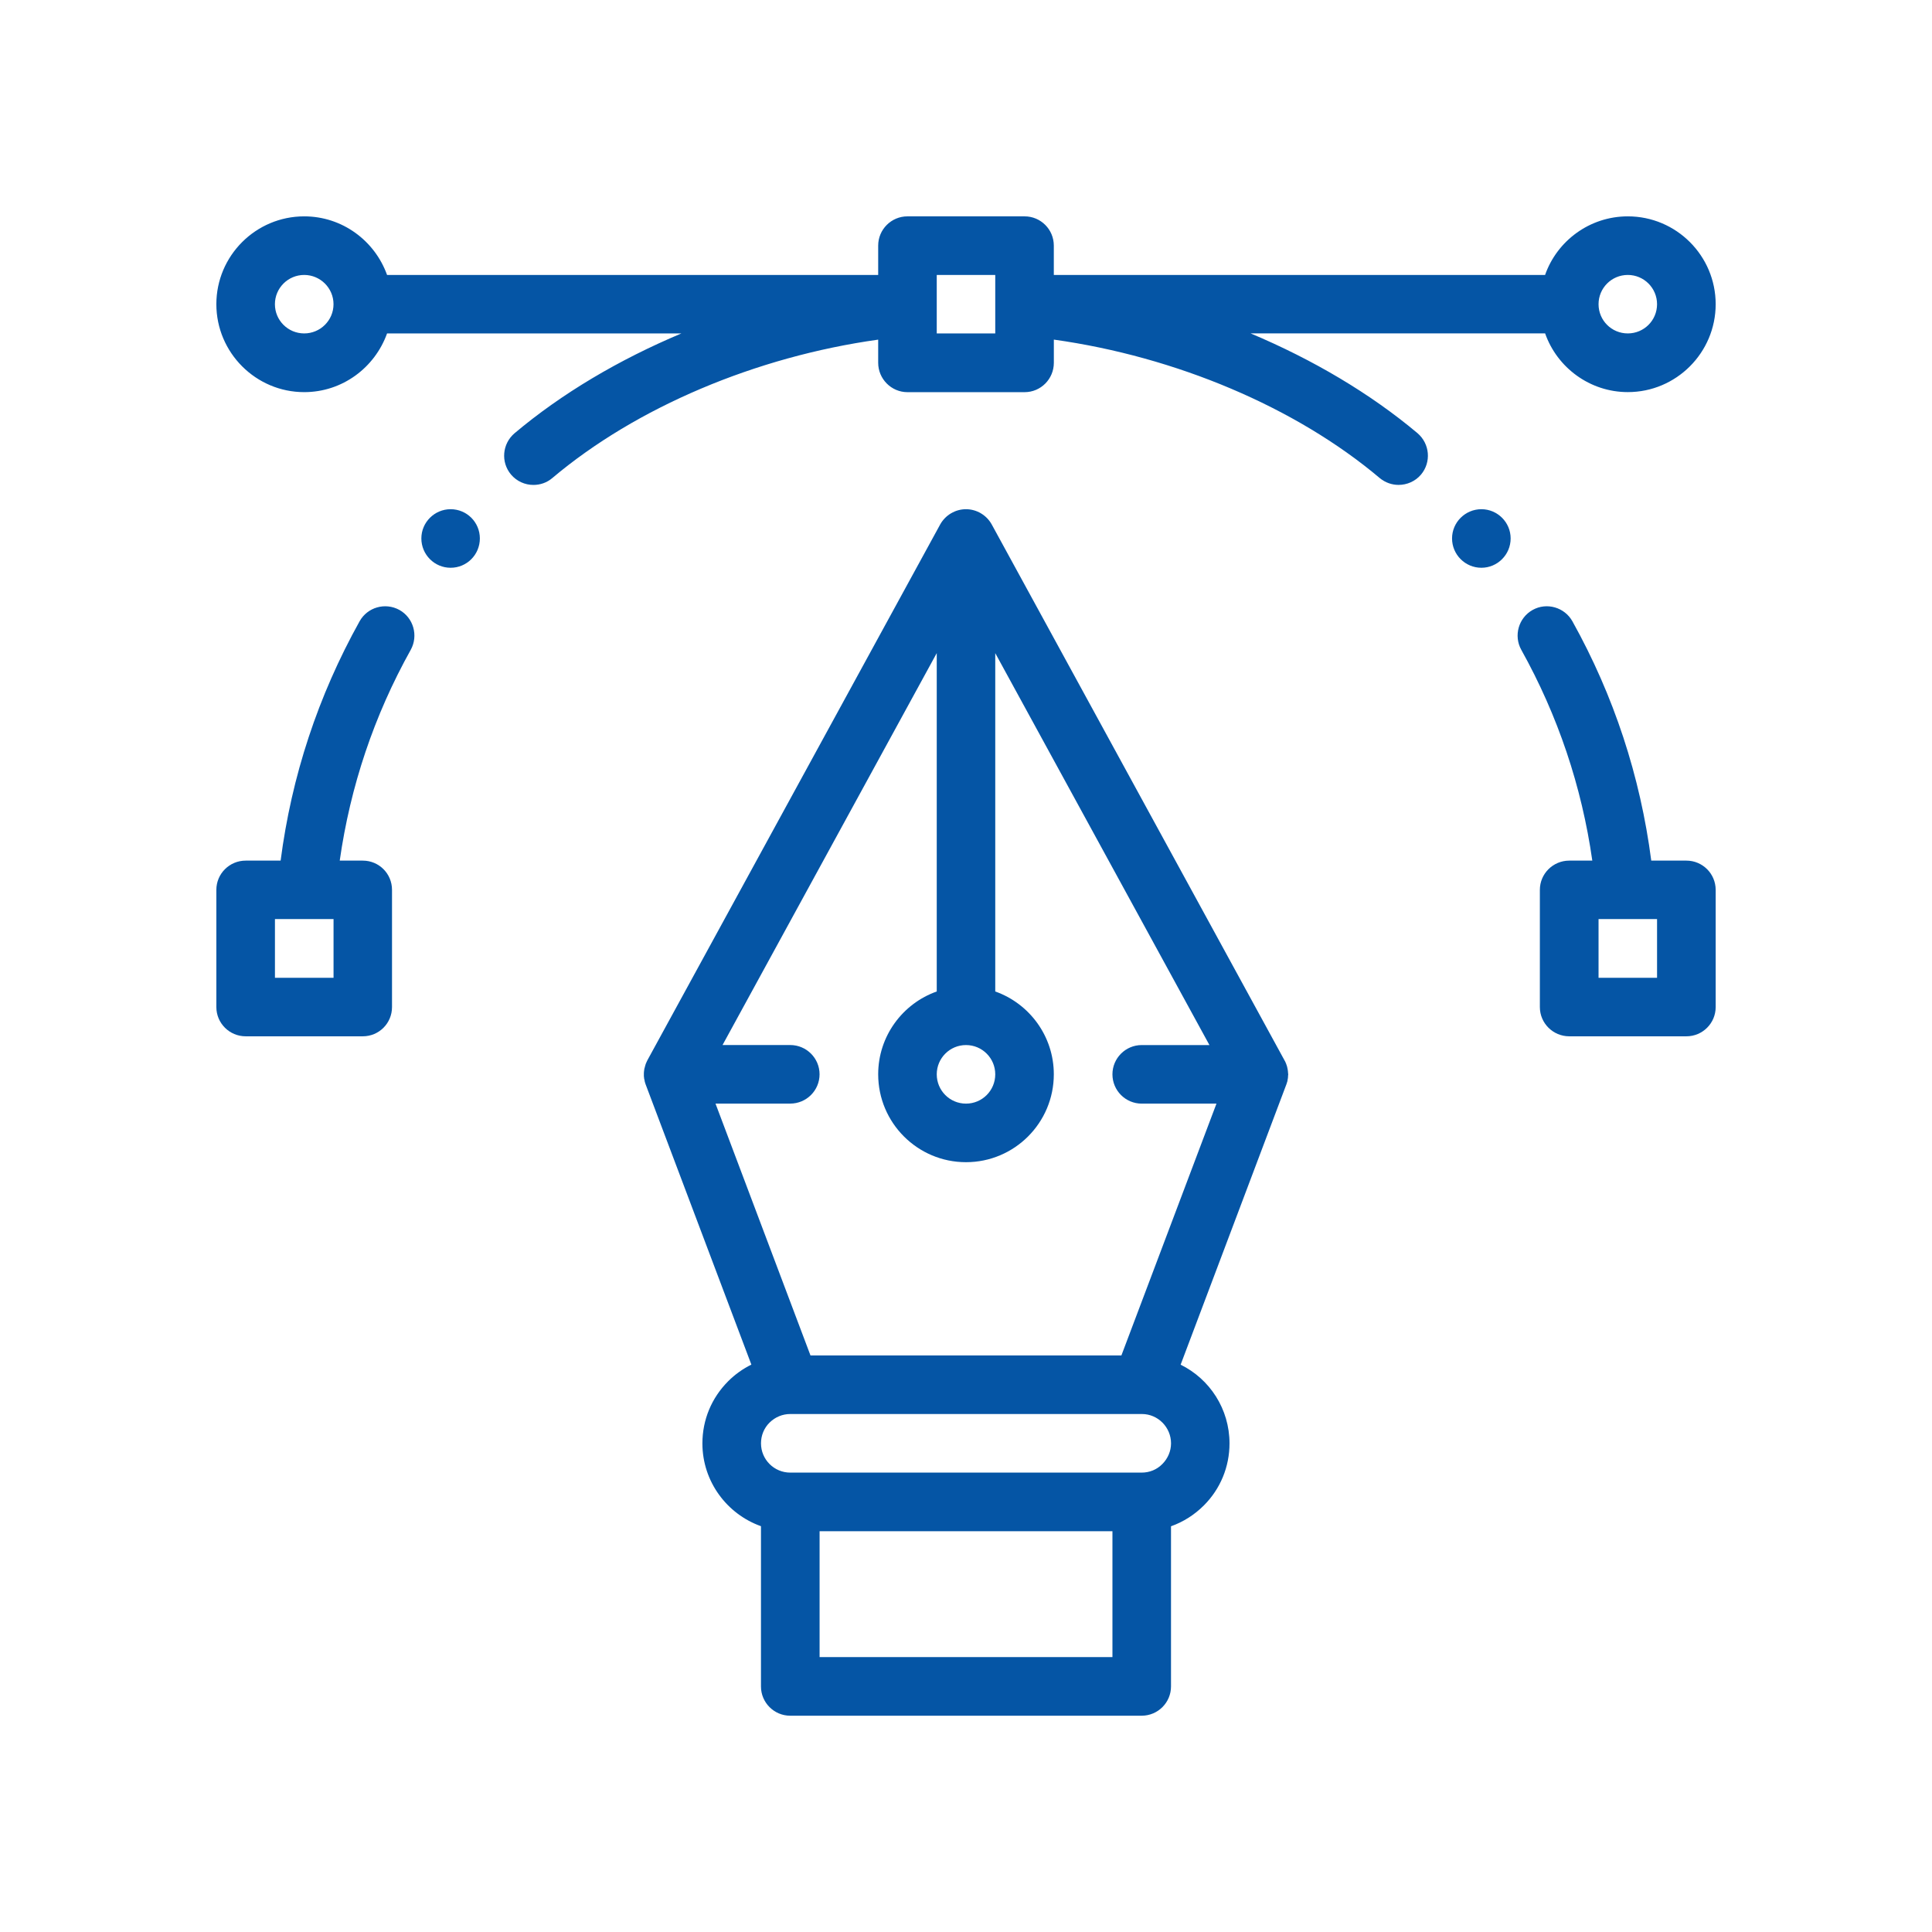 <?xml version="1.0" encoding="utf-8"?>
<!-- Generator: Adobe Illustrator 16.0.0, SVG Export Plug-In . SVG Version: 6.00 Build 0)  -->
<!DOCTYPE svg PUBLIC "-//W3C//DTD SVG 1.1//EN" "http://www.w3.org/Graphics/SVG/1.1/DTD/svg11.dtd">
<svg version="1.1" id="Layer_1" xmlns="http://www.w3.org/2000/svg" xmlns:xlink="http://www.w3.org/1999/xlink" x="0px" y="0px"
	 width="64px" height="64px" viewBox="0 0 64 64" enable-background="new 0 0 64 64" xml:space="preserve">
<g>
	<g>
		<g>
			<path fill="#0555A5" d="M49.073,16.868c-0.534,0-0.972,0.434-0.972,0.968c0,0.538,0.438,0.972,0.972,0.972
				c0.533,0,0.969-0.435,0.969-0.972C50.042,17.302,49.606,16.868,49.073,16.868z"/>
		</g>
	</g>
	<g>
		<g>
			<path fill="#0555A5" d="M14.927,16.868c-0.533,0-0.969,0.434-0.969,0.968c0,0.538,0.436,0.972,0.969,0.972
				c0.538,0,0.969-0.435,0.969-0.972C15.896,17.302,15.465,16.868,14.927,16.868z"/>
		</g>
	</g>
	<g>
		<g>
			<path fill="#0555A5" d="M55.864,28.509H54.7c-0.363-2.793-1.236-5.457-2.612-7.928c-0.26-0.465-0.852-0.636-1.317-0.376
				c-0.468,0.26-0.636,0.856-0.376,1.322c1.212,2.177,2.002,4.524,2.352,6.982h-0.763c-0.535,0-0.974,0.432-0.974,0.969v3.882
				c0,0.537,0.438,0.969,0.974,0.969h3.881c0.533,0,0.969-0.432,0.969-0.969v-3.882C56.833,28.94,56.397,28.509,55.864,28.509z
				 M54.892,32.391h-1.938v-1.945h0.877c0.003,0,0.003,0,0.003,0s0,0,0.004,0h1.054V32.391z"/>
		</g>
	</g>
	<g>
		<g>
			<path fill="#0555A5" d="M42.669,35.553c-0.003-0.014-0.003-0.03-0.003-0.048c0-0.02-0.004-0.041-0.007-0.059
				c0-0.013-0.005-0.023-0.007-0.038c-0.005-0.023-0.007-0.046-0.014-0.067c-0.004-0.011-0.008-0.021-0.008-0.028
				c-0.01-0.03-0.021-0.058-0.029-0.085c-0.005-0.003-0.005-0.007-0.005-0.01c-0.013-0.035-0.027-0.063-0.047-0.096l-9.698-17.751
				c-0.171-0.308-0.499-0.503-0.852-0.503s-0.681,0.195-0.853,0.503l-9.7,17.751c-0.014,0.033-0.031,0.061-0.044,0.096
				c0,0.003-0.005,0.007-0.005,0.01c-0.009,0.027-0.021,0.059-0.026,0.085c-0.007,0.007-0.007,0.018-0.007,0.028
				c-0.007,0.021-0.014,0.044-0.02,0.067c0,0.015,0,0.025-0.005,0.038c-0.003,0.021-0.003,0.039-0.007,0.059
				c-0.003,0.018-0.003,0.034-0.003,0.048s0,0.024,0,0.035c0,0.007,0,0.014,0,0.021c0,0.013,0,0.03,0,0.047
				c0.003,0.018,0.007,0.035,0.007,0.056c0,0.014,0.003,0.026,0.008,0.041c0.002,0.02,0.006,0.04,0.013,0.062
				c0,0.014,0.003,0.023,0.007,0.033c0.007,0.021,0.013,0.046,0.02,0.065c0.005,0.007,0.005,0.015,0.007,0.018l3.499,9.273
				c-0.281,0.14-0.541,0.323-0.767,0.55c-0.551,0.551-0.855,1.279-0.855,2.061c0,1.264,0.814,2.342,1.94,2.742v5.309
				c0,0.534,0.434,0.969,0.969,0.969h11.642c0.538,0,0.972-0.435,0.972-0.969v-5.306c0.404-0.144,0.774-0.376,1.089-0.691
				c0.547-0.547,0.849-1.279,0.849-2.054c0-1.143-0.658-2.136-1.619-2.608l3.499-9.275c0.002-0.003,0.002-0.011,0.007-0.018
				c0.006-0.02,0.013-0.044,0.02-0.065c0.004-0.01,0.004-0.02,0.011-0.033c0.002-0.021,0.007-0.042,0.009-0.062
				c0.005-0.015,0.005-0.027,0.008-0.041c0.004-0.021,0.004-0.038,0.004-0.056c0-0.017,0.003-0.034,0.003-0.047
				c0-0.007,0.004-0.014,0.004-0.021C42.673,35.577,42.669,35.566,42.669,35.553z M32,34.619c0.537,0,0.969,0.435,0.969,0.969
				c0,0.537-0.432,0.971-0.969,0.971s-0.969-0.434-0.969-0.971C31.031,35.054,31.463,34.619,32,34.619z M36.851,54.893h-9.701v-4.17
				h9.701V54.893z M38.504,48.498c-0.182,0.186-0.425,0.284-0.685,0.284H26.178c-0.535,0-0.969-0.434-0.969-0.969
				c0-0.26,0.099-0.506,0.284-0.688c0.185-0.182,0.427-0.284,0.685-0.284h11.635c0.003,0,0.007,0,0.007,0s0.002,0,0.007,0
				c0.531,0,0.965,0.438,0.965,0.972C38.791,48.071,38.688,48.313,38.504,48.498z M37.148,44.9h-10.3l-3.146-8.342h2.475
				c0.537,0,0.972-0.434,0.972-0.971c0-0.534-0.435-0.969-0.972-0.969h-2.242l7.096-12.983v11.209c-1.13,0.4-1.94,1.479-1.94,2.743
				c0,1.608,1.304,2.912,2.909,2.912s2.909-1.304,2.909-2.912c0-1.265-0.811-2.343-1.94-2.743V21.636l7.095,12.983h-2.244
				c-0.534,0-0.969,0.435-0.969,0.969c0,0.537,0.435,0.971,0.969,0.971h2.477L37.148,44.9z"/>
		</g>
	</g>
	<g>
		<g>
			<path fill="#0555A5" d="M13.231,20.205c-0.473-0.26-1.061-0.088-1.319,0.376c-1.376,2.471-2.254,5.135-2.616,7.928H8.139
				c-0.536,0-0.972,0.432-0.972,0.969v3.882c0,0.537,0.436,0.969,0.972,0.969h3.878c0.538,0,0.969-0.432,0.969-0.969v-3.882
				c0-0.537-0.431-0.969-0.969-0.969h-0.763c0.35-2.458,1.137-4.806,2.352-6.982C13.865,21.057,13.697,20.465,13.231,20.205z
				 M11.048,32.391h-1.94v-1.945h1.059l0,0l0,0h0.882V32.391z"/>
		</g>
	</g>
	<g>
		<g>
			<path fill="#0555A5" d="M53.923,7.167c-1.262,0-2.345,0.812-2.74,1.941H34.909V8.136c0-0.534-0.431-0.969-0.969-0.969H30.06
				c-0.534,0-0.969,0.435-0.969,0.969v0.972H12.822c-0.405-1.129-1.479-1.941-2.745-1.941c-1.603,0-2.91,1.304-2.91,2.91
				c0,1.605,1.308,2.913,2.91,2.913c1.267,0,2.34-0.815,2.745-1.945h9.751c-2.071,0.87-3.967,1.992-5.528,3.307
				c-0.409,0.349-0.462,0.958-0.116,1.369c0.192,0.226,0.466,0.343,0.74,0.343c0.222,0,0.444-0.072,0.626-0.227
				c2.782-2.348,6.753-4.022,10.796-4.586v0.767c0,0.534,0.435,0.973,0.969,0.973h3.881c0.538,0,0.969-0.438,0.969-0.973V11.25
				c4.039,0.564,8.013,2.239,10.795,4.586c0.182,0.151,0.405,0.227,0.624,0.227c0.277,0,0.555-0.117,0.745-0.343
				c0.344-0.411,0.291-1.02-0.116-1.369c-1.563-1.314-3.463-2.437-5.53-3.307h9.756c0.396,1.13,1.479,1.945,2.74,1.945
				c1.606,0,2.91-1.308,2.91-2.913C56.833,8.471,55.529,7.167,53.923,7.167z M10.077,11.045c-0.535,0-0.97-0.431-0.97-0.968
				c0-0.535,0.435-0.969,0.97-0.969c0.533,0,0.971,0.434,0.971,0.969C11.048,10.614,10.61,11.045,10.077,11.045z M32.969,10.077
				v0.085v0.883h-1.938v-0.883v-0.085V9.108h1.938V10.077z M53.923,11.045c-0.537,0-0.969-0.431-0.969-0.968
				c0-0.535,0.432-0.969,0.969-0.969c0.535,0,0.969,0.434,0.969,0.969C54.892,10.614,54.458,11.045,53.923,11.045z"/>
		</g>
	</g>
</g>
</svg>

